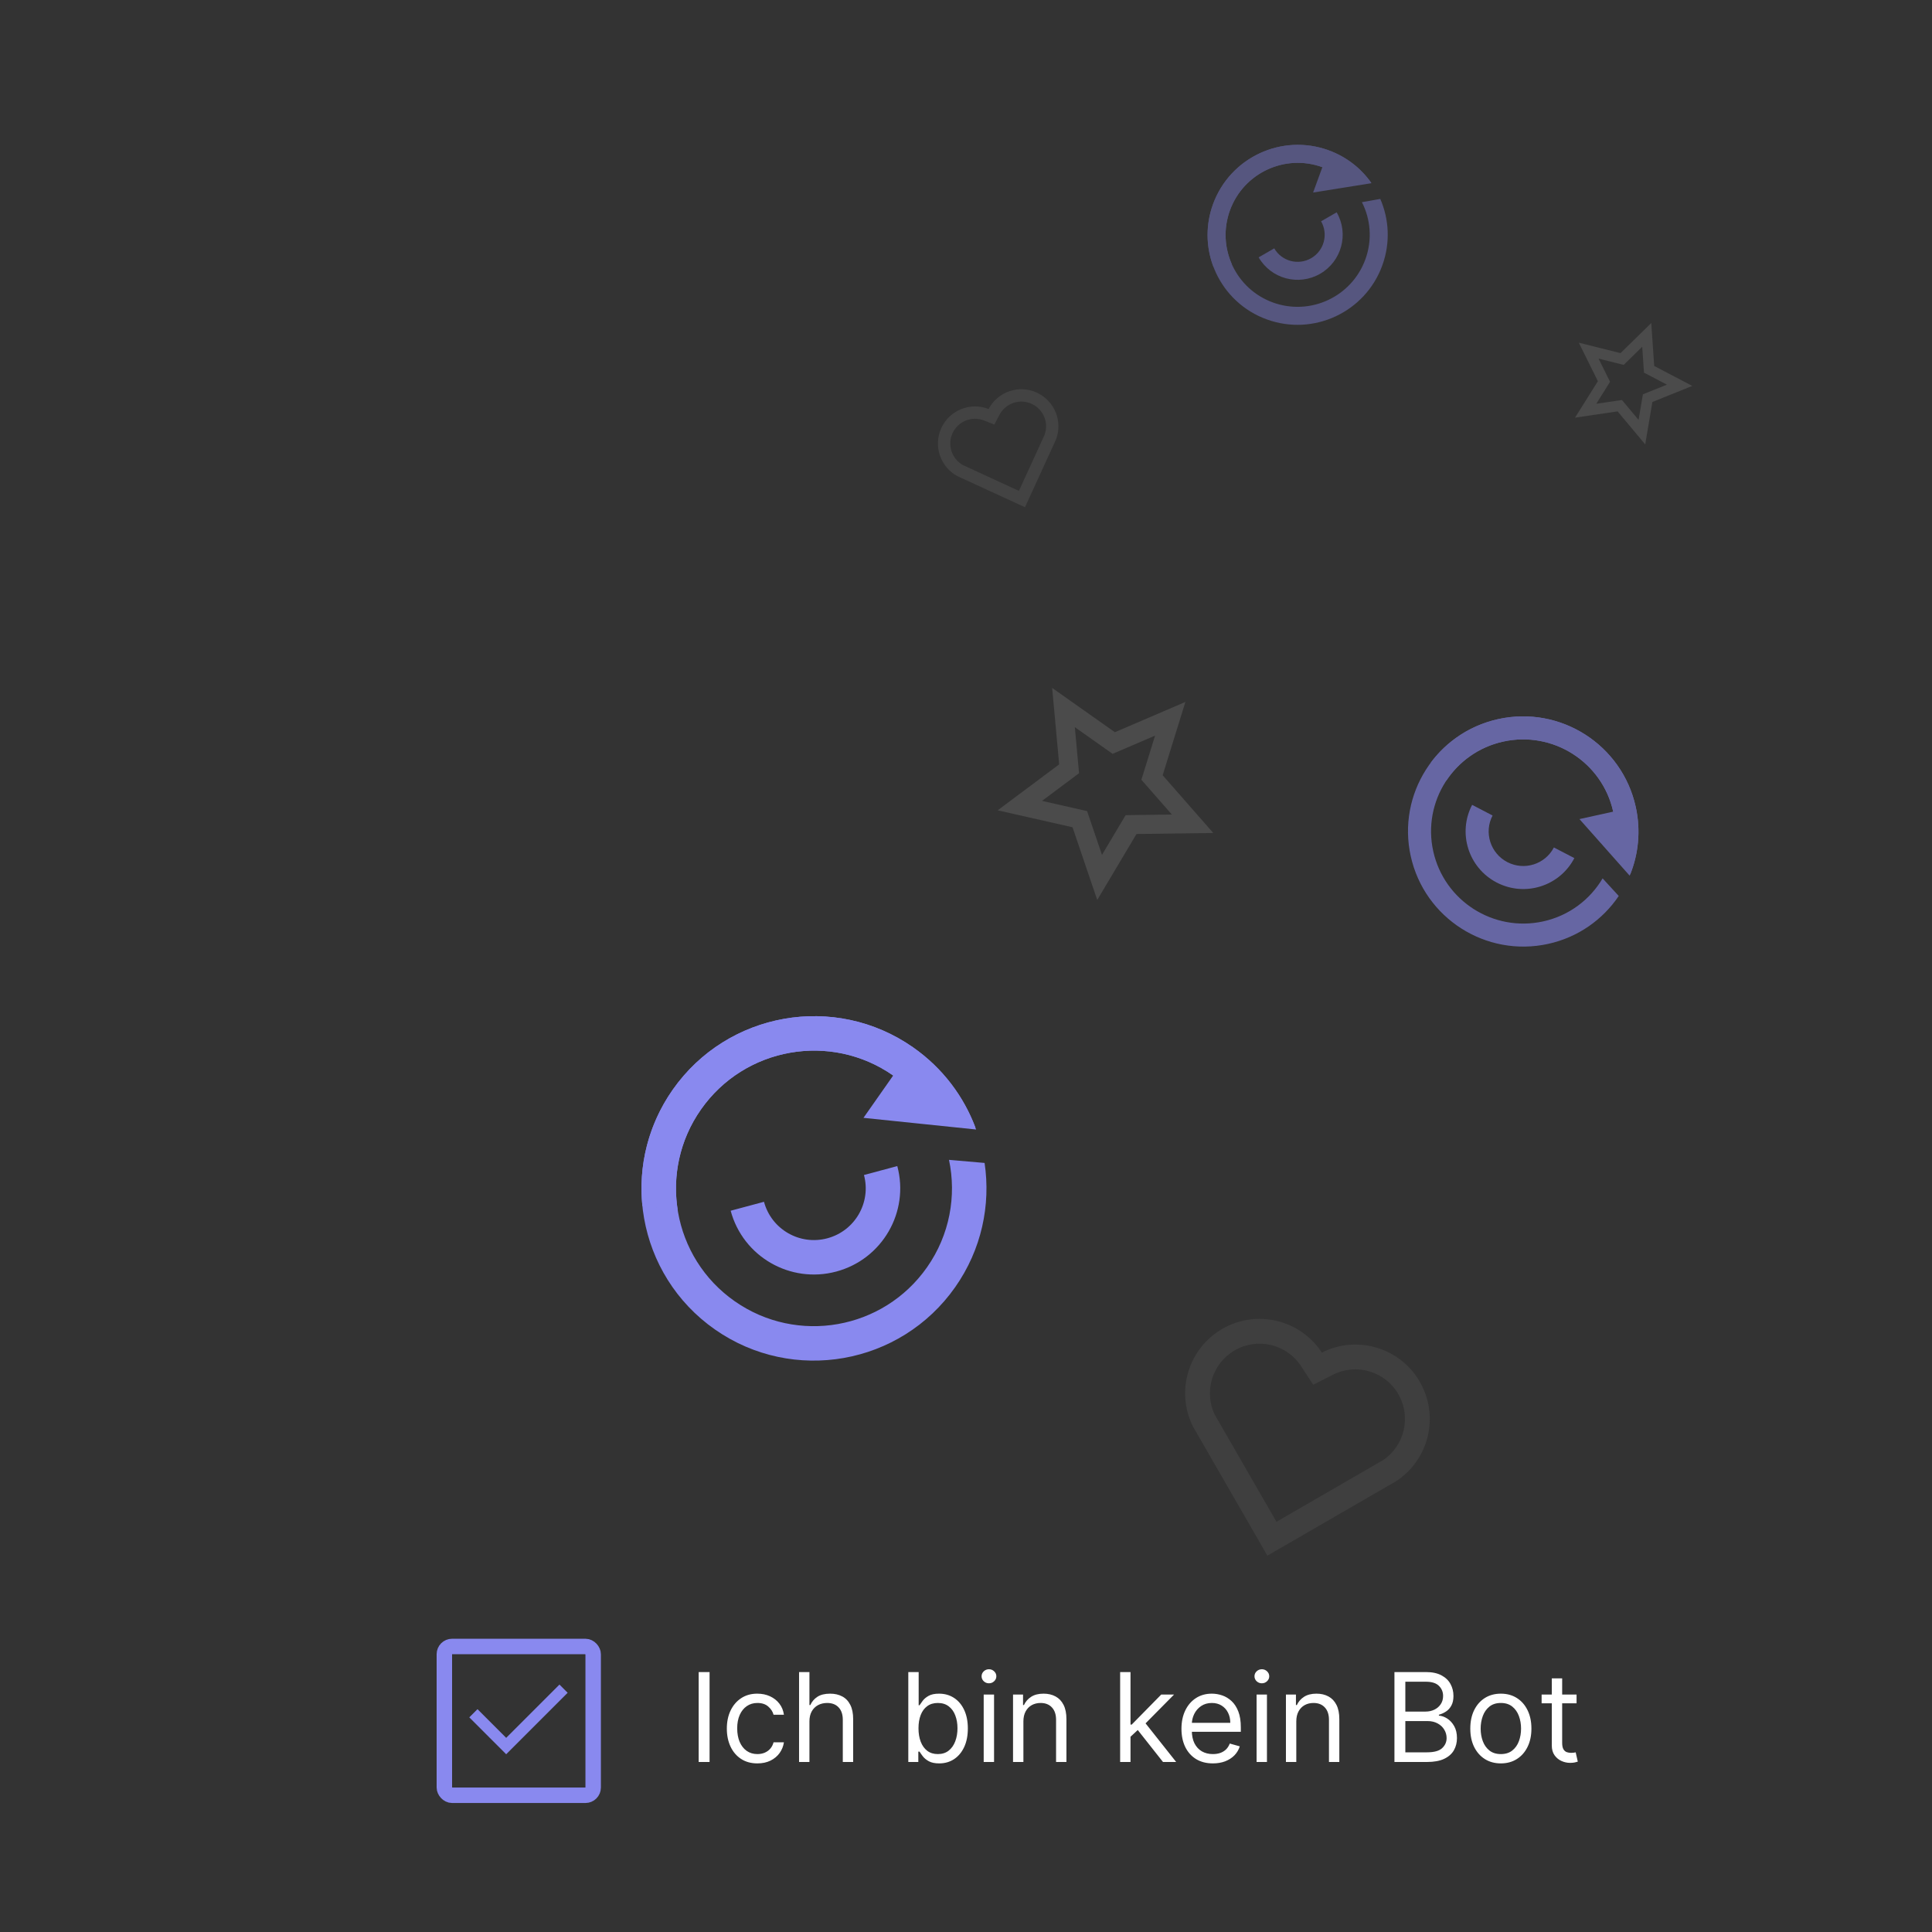 <svg width="500" height="500" viewBox="0 0 500 500" fill="none" xmlns="http://www.w3.org/2000/svg">
<rect x="0" y="0" width="500" height="500" fill="#333333" stroke="none"/>
<g opacity="0.6">
<path d="M365.104 221.603C368.675 237.667 384.602 247.817 400.678 244.273C408.436 242.563 414.812 237.976 418.93 231.88L414.755 227.327C411.515 232.805 406.097 236.977 399.384 238.456C386.524 241.291 373.782 233.171 370.925 220.32C368.068 207.469 376.177 194.753 389.038 191.919C401.898 189.084 414.639 197.204 417.497 210.055C418.35 213.894 418.225 217.72 417.287 221.275L421.894 226.3C424.056 220.924 424.672 214.86 423.318 208.772C419.747 192.708 403.819 182.558 387.744 186.101C371.669 189.645 361.532 205.539 365.104 221.603Z" fill="#8989EF"/>
<path d="M387.744 186.101C380.469 187.705 374.411 191.838 370.289 197.371L374.354 201.954C377.646 197.018 382.779 193.298 389.038 191.919C401.898 189.084 414.639 197.204 417.497 210.055L408.764 211.98L421.76 226.631C424.03 221.173 424.699 214.985 423.318 208.772C419.747 192.708 403.819 182.558 387.744 186.101Z" fill="#8989EF"/>
<path d="M386.275 211.053L380.984 208.297C377.185 215.588 380.028 224.584 387.333 228.39C394.638 232.196 403.639 229.37 407.438 222.078L402.147 219.322C399.868 223.697 394.467 225.392 390.084 223.109C385.701 220.826 383.995 215.428 386.275 211.053Z" fill="#8989EF"/>
</g>
<g opacity="0.4">
<path d="M327.844 82.663C339.936 87.052 353.317 80.81 357.729 68.721C359.859 62.886 359.51 56.756 357.219 51.481L352.464 52.323C354.716 56.759 355.192 62.084 353.35 67.132C349.82 76.803 339.116 81.796 329.442 78.285C319.767 74.774 314.786 64.088 318.316 54.417C321.846 44.746 332.55 39.752 342.224 43.264C345.114 44.312 347.585 46.001 349.536 48.112L354.784 47.184C352.146 43.501 348.405 40.549 343.822 38.886C331.73 34.497 318.35 40.739 313.937 52.827C309.525 64.916 315.751 78.274 327.844 82.663Z" fill="#8989EF"/>
<path d="M313.937 52.827C311.94 58.298 312.122 64.028 314.041 69.07L318.77 68.313C316.896 64.07 316.599 59.123 318.316 54.417C321.846 44.746 332.55 39.752 342.224 43.264L339.828 49.83L354.945 47.411C352.299 43.623 348.5 40.583 343.822 38.886C331.73 34.497 318.35 40.739 313.937 52.827Z" fill="#8989EF"/>
<path d="M329.775 64.272L325.736 66.604C328.949 72.17 336.075 74.072 341.652 70.853C347.228 67.633 349.144 60.511 345.93 54.944L341.891 57.276C343.82 60.616 342.67 64.889 339.324 66.821C335.978 68.753 331.703 67.612 329.775 64.272Z" fill="#8989EF"/>
</g>
<path opacity="0.4" d="M255.845 105.85C258.195 101.383 263.677 99.47 268.33 101.612C272.983 103.754 275.107 109.127 273.261 113.829L265.268 131.275L247.836 123.255C243.371 120.892 241.478 115.423 243.612 110.775C245.748 106.122 251.139 103.993 255.845 105.85ZM266.992 104.517C263.91 103.098 260.247 104.352 258.676 107.339L257.34 109.878L254.671 108.825C251.525 107.583 247.937 109.019 246.518 112.109C245.113 115.171 246.327 118.79 249.261 120.39L263.695 127.031L270.313 112.586C271.496 109.459 270.061 105.93 266.992 104.517Z" fill="#5C5C5C"/>
<path opacity="0.3" d="M342.085 350.045C351.117 345.46 362.311 348.692 367.442 357.599C372.572 366.507 369.813 377.769 361.333 383.324L327.997 402.605L308.769 369.24C304.203 360.189 307.452 349.039 316.341 343.907C325.24 338.769 336.536 341.542 342.085 350.045ZM361.88 360.803C358.481 354.901 351.029 352.702 344.99 355.768L339.856 358.374L336.71 353.552C333 347.868 325.459 346.054 319.55 349.465C313.695 352.846 311.481 360.18 314.428 366.205L330.349 393.83L357.949 377.867C363.516 374.12 365.263 366.677 361.88 360.803Z" fill="#5C5C5C"/>
<path opacity="0.4" d="M418.632 106.467L407.613 108.091L413.531 98.655L408.582 88.677L419.385 91.389L427.346 83.599L428.104 94.712L437.973 99.875L427.639 104.03L425.777 115.012L418.632 106.467ZM419.757 103.516L424.059 108.66L425.179 102.049L431.401 99.547L425.459 96.438L425.003 89.748L420.21 94.438L413.706 92.805L416.685 98.812L413.122 104.493L419.757 103.516Z" fill="#6E6E6E"/>
<path opacity="0.4" d="M294.127 215.839L283.964 232.914L277.572 214.099L258.192 209.709L274.112 197.816L272.297 178.028L288.527 189.493L306.787 181.653L300.898 200.632L313.997 215.574L294.127 215.839ZM291.31 210.959L303.273 210.8L295.387 201.803L298.932 190.377L287.939 195.097L278.167 188.194L279.259 200.108L269.674 207.269L281.343 209.911L285.191 221.24L291.31 210.959Z" fill="#6E6E6E"/>
<path d="M185.037 344.075C205.225 358.184 233.061 353.271 247.211 333.102C254.041 323.367 256.433 311.858 254.811 300.968L245.6 300.168C247.567 309.488 245.809 319.571 239.9 327.993C228.581 344.128 206.312 348.058 190.161 336.771C174.011 325.485 170.094 303.255 181.414 287.12C192.734 270.985 215.003 267.054 231.154 278.341C235.978 281.713 239.711 286.061 242.272 290.931L252.437 291.814C249.384 283.697 243.929 276.384 236.278 271.037C216.09 256.929 188.253 261.842 174.104 282.011C159.954 302.18 164.849 329.967 185.037 344.075Z" fill="#8989EF"/>
<path d="M174.104 282.011C167.7 291.138 165.197 301.825 166.247 312.099L175.367 313.043C174.005 304.268 175.905 294.972 181.414 287.12C192.734 270.985 215.003 267.054 231.154 278.341L223.468 289.297L252.622 292.315C249.607 283.998 244.086 276.494 236.278 271.037C216.09 256.929 188.253 261.842 174.104 282.011Z" fill="#8989EF"/>
<path d="M197.721 311.023L189.096 313.334C192.281 325.22 204.516 332.269 216.424 329.078C228.332 325.887 235.404 313.665 232.219 301.779L223.594 304.09C225.505 311.222 221.262 318.555 214.117 320.469C206.972 322.384 199.631 318.155 197.721 311.023Z" fill="#8989EF"/>
<rect x="115" y="426.105" width="38.512" height="38.512" rx="2" stroke="#8989EF" stroke-width="4"/>
<path d="M131 449.756L144.788 435.968L146.909 438.089L131 453.999L121.454 444.453L123.575 442.332L131 449.756Z" fill="#8989EF"/>
<path d="M183.636 432.727V456H180.818V432.727H183.636ZM196.014 456.364C194.378 456.364 192.969 455.977 191.787 455.205C190.605 454.432 189.696 453.367 189.06 452.011C188.423 450.655 188.105 449.106 188.105 447.364C188.105 445.591 188.431 444.027 189.082 442.67C189.741 441.307 190.658 440.242 191.832 439.477C193.014 438.705 194.393 438.318 195.969 438.318C197.196 438.318 198.302 438.545 199.287 439C200.272 439.455 201.079 440.091 201.707 440.909C202.336 441.727 202.726 442.682 202.878 443.773H200.196C199.991 442.977 199.537 442.273 198.832 441.659C198.135 441.038 197.196 440.727 196.014 440.727C194.969 440.727 194.052 441 193.264 441.545C192.484 442.083 191.874 442.845 191.435 443.83C191.003 444.807 190.787 445.955 190.787 447.273C190.787 448.621 190.999 449.795 191.423 450.795C191.855 451.795 192.461 452.572 193.241 453.125C194.029 453.678 194.954 453.955 196.014 453.955C196.711 453.955 197.344 453.833 197.912 453.591C198.48 453.348 198.961 453 199.355 452.545C199.749 452.091 200.029 451.545 200.196 450.909H202.878C202.726 451.939 202.351 452.867 201.753 453.693C201.162 454.511 200.378 455.163 199.401 455.648C198.431 456.125 197.302 456.364 196.014 456.364ZM209.48 445.5V456H206.798V432.727H209.48V441.273H209.707C210.116 440.371 210.73 439.655 211.548 439.125C212.374 438.587 213.473 438.318 214.844 438.318C216.033 438.318 217.075 438.557 217.969 439.034C218.863 439.504 219.556 440.227 220.048 441.205C220.548 442.174 220.798 443.409 220.798 444.909V456H218.116V445.091C218.116 443.705 217.757 442.633 217.037 441.875C216.325 441.11 215.336 440.727 214.071 440.727C213.192 440.727 212.404 440.913 211.707 441.284C211.018 441.655 210.473 442.197 210.071 442.909C209.677 443.621 209.48 444.485 209.48 445.5ZM235.068 456V432.727H237.75V441.318H237.977C238.174 441.015 238.447 440.629 238.795 440.159C239.152 439.682 239.659 439.258 240.318 438.886C240.985 438.508 241.886 438.318 243.023 438.318C244.492 438.318 245.788 438.686 246.909 439.42C248.03 440.155 248.905 441.197 249.534 442.545C250.163 443.894 250.477 445.485 250.477 447.318C250.477 449.167 250.163 450.769 249.534 452.125C248.905 453.473 248.034 454.519 246.92 455.261C245.807 455.996 244.523 456.364 243.068 456.364C241.947 456.364 241.049 456.178 240.375 455.807C239.701 455.428 239.182 455 238.818 454.523C238.455 454.038 238.174 453.636 237.977 453.318H237.659V456H235.068ZM237.705 447.273C237.705 448.591 237.898 449.754 238.284 450.761C238.67 451.761 239.235 452.545 239.977 453.114C240.72 453.674 241.629 453.955 242.705 453.955C243.826 453.955 244.761 453.659 245.511 453.068C246.269 452.47 246.837 451.667 247.216 450.659C247.602 449.644 247.795 448.515 247.795 447.273C247.795 446.045 247.606 444.939 247.227 443.955C246.856 442.962 246.292 442.178 245.534 441.602C244.784 441.019 243.841 440.727 242.705 440.727C241.614 440.727 240.697 441.004 239.955 441.557C239.212 442.102 238.652 442.867 238.273 443.852C237.894 444.83 237.705 445.97 237.705 447.273ZM254.58 456V438.545H257.261V456H254.58ZM255.943 435.636C255.42 435.636 254.97 435.458 254.591 435.102C254.22 434.746 254.034 434.318 254.034 433.818C254.034 433.318 254.22 432.89 254.591 432.534C254.97 432.178 255.42 432 255.943 432C256.466 432 256.913 432.178 257.284 432.534C257.663 432.89 257.852 433.318 257.852 433.818C257.852 434.318 257.663 434.746 257.284 435.102C256.913 435.458 256.466 435.636 255.943 435.636ZM264.855 445.5V456H262.173V438.545H264.764V441.273H264.991C265.401 440.386 266.022 439.674 266.855 439.136C267.688 438.591 268.764 438.318 270.082 438.318C271.264 438.318 272.298 438.561 273.185 439.045C274.071 439.523 274.76 440.25 275.253 441.227C275.745 442.197 275.991 443.424 275.991 444.909V456H273.31V445.091C273.31 443.72 272.954 442.652 272.241 441.886C271.529 441.114 270.552 440.727 269.31 440.727C268.454 440.727 267.688 440.913 267.014 441.284C266.348 441.655 265.821 442.197 265.435 442.909C265.048 443.621 264.855 444.485 264.855 445.5ZM292.392 449.636L292.347 446.318H292.892L300.528 438.545H303.847L295.71 446.773H295.483L292.392 449.636ZM289.892 456V432.727H292.574V456H289.892ZM300.983 456L294.165 447.364L296.074 445.5L304.392 456H300.983ZM313.898 456.364C312.216 456.364 310.765 455.992 309.545 455.25C308.333 454.5 307.398 453.455 306.739 452.114C306.087 450.765 305.761 449.197 305.761 447.409C305.761 445.621 306.087 444.045 306.739 442.682C307.398 441.311 308.314 440.242 309.489 439.477C310.67 438.705 312.049 438.318 313.625 438.318C314.534 438.318 315.432 438.47 316.318 438.773C317.205 439.076 318.011 439.568 318.739 440.25C319.466 440.924 320.045 441.818 320.477 442.932C320.909 444.045 321.125 445.417 321.125 447.045V448.182H307.67V445.864H318.398C318.398 444.879 318.201 444 317.807 443.227C317.42 442.455 316.867 441.845 316.148 441.398C315.436 440.951 314.595 440.727 313.625 440.727C312.557 440.727 311.633 440.992 310.852 441.523C310.08 442.045 309.485 442.727 309.068 443.568C308.652 444.409 308.443 445.311 308.443 446.273V447.818C308.443 449.136 308.67 450.254 309.125 451.17C309.587 452.08 310.227 452.773 311.045 453.25C311.864 453.72 312.814 453.955 313.898 453.955C314.602 453.955 315.239 453.856 315.807 453.659C316.383 453.455 316.879 453.152 317.295 452.75C317.712 452.341 318.034 451.833 318.261 451.227L320.852 451.955C320.58 452.833 320.121 453.606 319.477 454.273C318.833 454.932 318.038 455.447 317.091 455.818C316.144 456.182 315.08 456.364 313.898 456.364ZM325.205 456V438.545H327.886V456H325.205ZM326.568 435.636C326.045 435.636 325.595 435.458 325.216 435.102C324.845 434.746 324.659 434.318 324.659 433.818C324.659 433.318 324.845 432.89 325.216 432.534C325.595 432.178 326.045 432 326.568 432C327.091 432 327.538 432.178 327.909 432.534C328.288 432.89 328.477 433.318 328.477 433.818C328.477 434.318 328.288 434.746 327.909 435.102C327.538 435.458 327.091 435.636 326.568 435.636ZM335.48 445.5V456H332.798V438.545H335.389V441.273H335.616C336.026 440.386 336.647 439.674 337.48 439.136C338.313 438.591 339.389 438.318 340.707 438.318C341.889 438.318 342.923 438.561 343.81 439.045C344.696 439.523 345.385 440.25 345.878 441.227C346.37 442.197 346.616 443.424 346.616 444.909V456H343.935V445.091C343.935 443.72 343.579 442.652 342.866 441.886C342.154 441.114 341.177 440.727 339.935 440.727C339.079 440.727 338.313 440.913 337.639 441.284C336.973 441.655 336.446 442.197 336.06 442.909C335.673 443.621 335.48 444.485 335.48 445.5ZM360.881 456V432.727H369.017C370.638 432.727 371.975 433.008 373.028 433.568C374.081 434.121 374.866 434.867 375.381 435.807C375.896 436.739 376.153 437.773 376.153 438.909C376.153 439.909 375.975 440.735 375.619 441.386C375.271 442.038 374.809 442.553 374.233 442.932C373.665 443.311 373.047 443.591 372.381 443.773V444C373.093 444.045 373.809 444.295 374.528 444.75C375.248 445.205 375.85 445.856 376.335 446.705C376.82 447.553 377.062 448.591 377.062 449.818C377.062 450.985 376.797 452.034 376.267 452.966C375.737 453.898 374.9 454.636 373.756 455.182C372.612 455.727 371.123 456 369.29 456H360.881ZM363.699 453.5H369.29C371.131 453.5 372.438 453.144 373.21 452.432C373.991 451.712 374.381 450.841 374.381 449.818C374.381 449.03 374.18 448.303 373.778 447.636C373.377 446.962 372.805 446.424 372.062 446.023C371.32 445.614 370.441 445.409 369.426 445.409H363.699V453.5ZM363.699 442.955H368.926C369.775 442.955 370.54 442.788 371.222 442.455C371.911 442.121 372.456 441.652 372.858 441.045C373.267 440.439 373.472 439.727 373.472 438.909C373.472 437.886 373.116 437.019 372.403 436.307C371.691 435.587 370.563 435.227 369.017 435.227H363.699V442.955ZM388.42 456.364C386.845 456.364 385.462 455.989 384.273 455.239C383.091 454.489 382.167 453.439 381.5 452.091C380.841 450.742 380.511 449.167 380.511 447.364C380.511 445.545 380.841 443.958 381.5 442.602C382.167 441.246 383.091 440.193 384.273 439.443C385.462 438.693 386.845 438.318 388.42 438.318C389.996 438.318 391.375 438.693 392.557 439.443C393.746 440.193 394.67 441.246 395.33 442.602C395.996 443.958 396.33 445.545 396.33 447.364C396.33 449.167 395.996 450.742 395.33 452.091C394.67 453.439 393.746 454.489 392.557 455.239C391.375 455.989 389.996 456.364 388.42 456.364ZM388.42 453.955C389.617 453.955 390.602 453.648 391.375 453.034C392.148 452.42 392.72 451.614 393.091 450.614C393.462 449.614 393.648 448.53 393.648 447.364C393.648 446.197 393.462 445.11 393.091 444.102C392.72 443.095 392.148 442.28 391.375 441.659C390.602 441.038 389.617 440.727 388.42 440.727C387.223 440.727 386.239 441.038 385.466 441.659C384.693 442.28 384.121 443.095 383.75 444.102C383.379 445.11 383.193 446.197 383.193 447.364C383.193 448.53 383.379 449.614 383.75 450.614C384.121 451.614 384.693 452.42 385.466 453.034C386.239 453.648 387.223 453.955 388.42 453.955ZM408.014 438.545V440.818H398.969V438.545H408.014ZM401.605 434.364H404.287V451C404.287 451.758 404.397 452.326 404.616 452.705C404.844 453.076 405.132 453.326 405.48 453.455C405.836 453.576 406.211 453.636 406.605 453.636C406.901 453.636 407.143 453.621 407.332 453.591C407.522 453.553 407.673 453.523 407.787 453.5L408.332 455.909C408.151 455.977 407.897 456.045 407.571 456.114C407.245 456.189 406.832 456.227 406.332 456.227C405.575 456.227 404.832 456.064 404.105 455.739C403.385 455.413 402.787 454.917 402.31 454.25C401.84 453.583 401.605 452.742 401.605 451.727V434.364Z" fill="white"/>
</svg>
